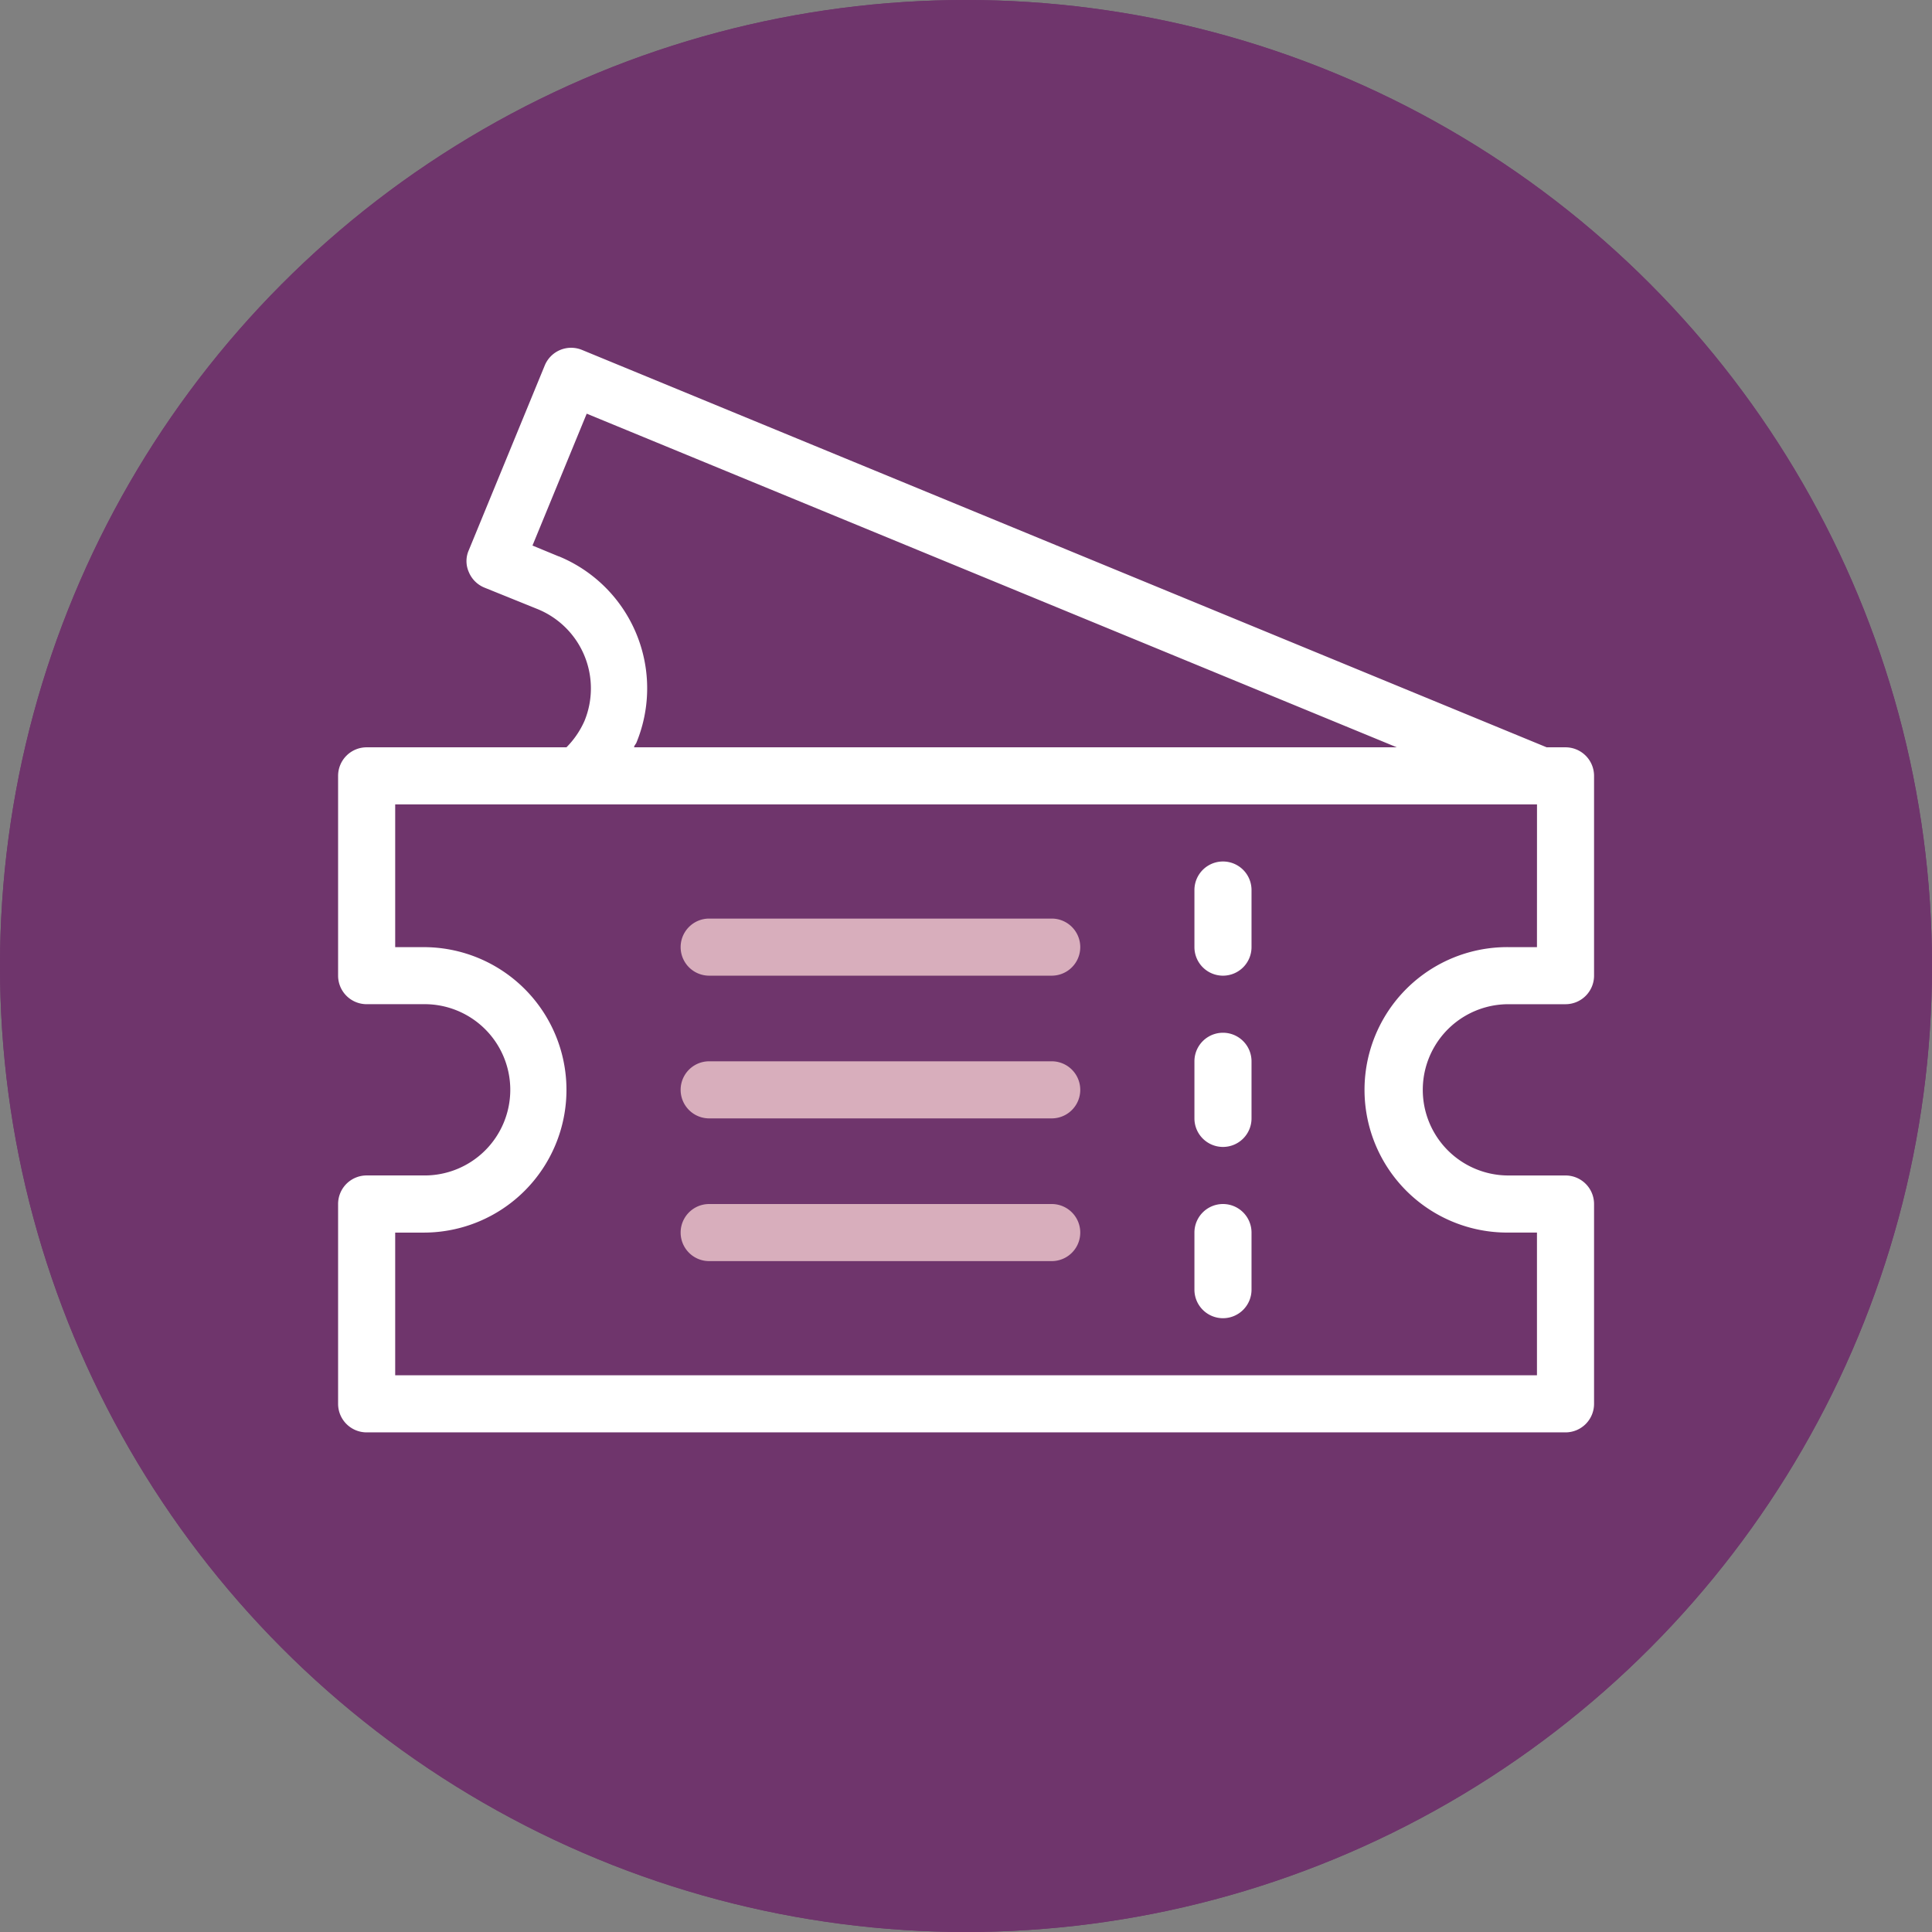 <svg xmlns="http://www.w3.org/2000/svg" width="200" height="200" viewBox="0 0 200 200"><rect x="0" y="0" width="200" height="200" fill="#808080" stroke="none"/><g id="Gruppe_441" data-name="Gruppe 441" transform="translate(809 -3588)"><g id="Ellipse_33" data-name="Ellipse 33" transform="translate(-809 3588)" fill="#6f356c" stroke="#6f356c" stroke-width="6"><circle cx="100" cy="100" r="100" stroke="none"></circle><circle cx="100" cy="100" r="97" fill="none"></circle></g><g id="Line" transform="translate(-774 3624)"><path id="Pfad_465" data-name="Pfad 465" d="M34.955,34.82a2.955,2.955,0,0,0,2.955-2.955v-5.91a2.955,2.955,0,0,0-5.91,0v5.91A2.955,2.955,0,0,0,34.955,34.82Z" transform="translate(56.647 30.181)" fill="#fff"></path><path id="Pfad_466" data-name="Pfad 466" d="M34.955,40.82a2.955,2.955,0,0,0,2.955-2.955v-5.91a2.955,2.955,0,0,0-5.91,0v5.91a2.955,2.955,0,0,0,2.955,2.955Z" transform="translate(56.647 41.91)" fill="#fff"></path><path id="Pfad_467" data-name="Pfad 467" d="M34.955,46.82a2.955,2.955,0,0,0,2.955-2.955v-5.91a2.955,2.955,0,0,0-5.91,0v5.91A2.955,2.955,0,0,0,34.955,46.82Z" transform="translate(56.647 53.64)" fill="#fff"></path><path id="Pfad_468" data-name="Pfad 468" d="M129.061,46.364h-1.95L27.264,5.232a2.955,2.955,0,0,0-3.871,1.6L15.533,25.95a2.778,2.778,0,0,0,0,2.275,2.955,2.955,0,0,0,1.6,1.6l5.555,2.246A8.865,8.865,0,0,1,27.5,43.645a9.072,9.072,0,0,1-1.862,2.719H4.955A2.955,2.955,0,0,0,2,49.319V70a2.955,2.955,0,0,0,2.955,2.955h5.91a8.865,8.865,0,1,1,0,17.729H4.955A2.955,2.955,0,0,0,2,93.642v20.684a2.955,2.955,0,0,0,2.955,2.955H129.061a2.955,2.955,0,0,0,2.955-2.955V93.642a2.955,2.955,0,0,0-2.955-2.955h-5.91a8.865,8.865,0,1,1,0-17.73h5.91A2.955,2.955,0,0,0,132.016,70V49.319A2.955,2.955,0,0,0,129.061,46.364ZM24.841,26.6l-2.719-1.123,5.614-13.652L111.6,46.364H32.642c0-.177.177-.325.236-.473a14.775,14.775,0,0,0-8.037-19.3ZM126.106,67.048h-2.955a14.775,14.775,0,1,0,0,29.549h2.955v14.774H7.91V96.6h2.955a14.775,14.775,0,1,0,0-29.55H7.91V52.274h118.2Z" transform="translate(-2 -5.002)" fill="#fff"></path><path id="Pfad_469" data-name="Pfad 469" d="M16.955,30.91H52.414a2.955,2.955,0,0,0,0-5.91H16.955a2.955,2.955,0,0,0,0,5.91Z" transform="translate(21.459 34.091)" fill="#d8aebc"></path><path id="Pfad_470" data-name="Pfad 470" d="M16.955,40.91H52.414a2.955,2.955,0,0,0,0-5.91H16.955a2.955,2.955,0,1,0,0,5.91Z" transform="translate(21.459 53.64)" fill="#d8aebc"></path><path id="Pfad_471" data-name="Pfad 471" d="M16.955,35.91H52.414a2.955,2.955,0,0,0,0-5.91H16.955a2.955,2.955,0,0,0,0,5.91Z" transform="translate(21.459 43.865)" fill="#d8aebc"></path></g></g></svg>